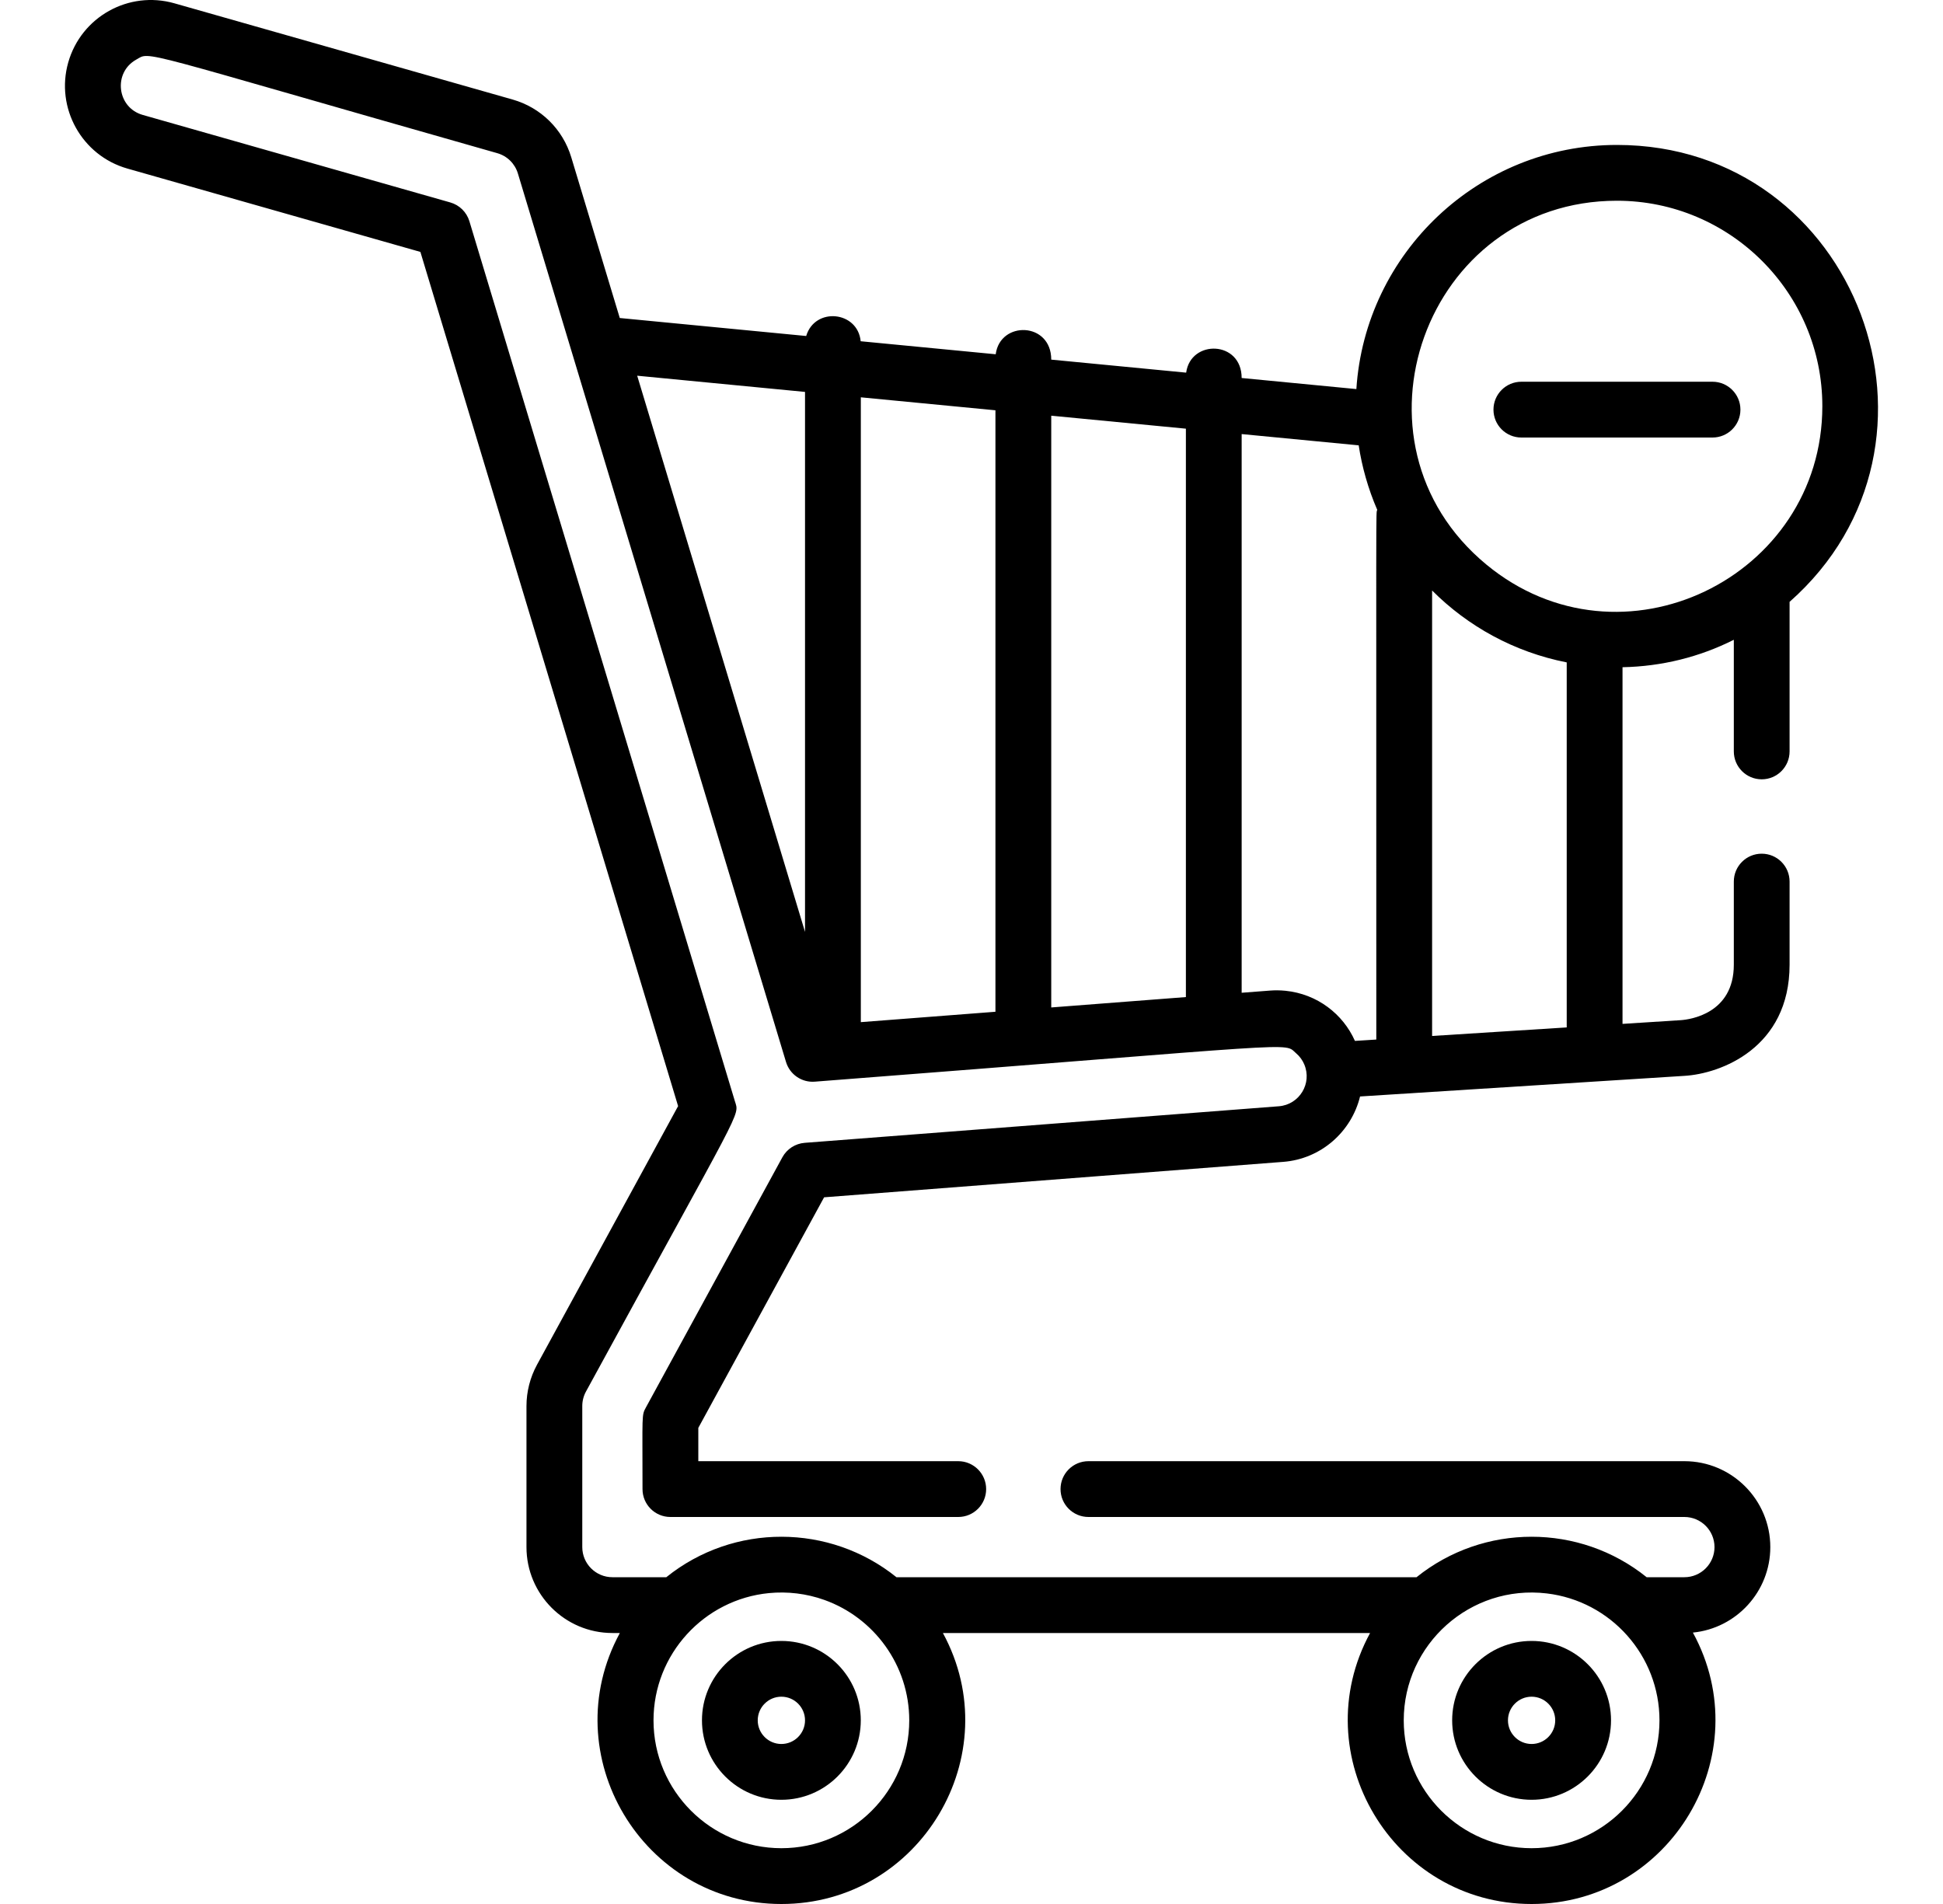 <svg width="50" height="49" viewBox="0 0 50 49" fill="none" xmlns="http://www.w3.org/2000/svg">
<g clip-path="url(#clip0_318_43041)">
<path d="M20.107 46.318C21.235 46.318 22.151 45.401 22.151 44.273C22.151 43.146 21.235 42.23 20.107 42.23C18.98 42.23 18.064 43.146 18.064 44.273C18.064 45.401 18.98 46.318 20.107 46.318ZM20.107 43.665C20.443 43.665 20.716 43.938 20.716 44.274C20.716 44.609 20.443 44.882 20.107 44.882C19.772 44.882 19.499 44.609 19.499 44.274C19.499 43.938 19.772 43.665 20.107 43.665Z" fill="black"/>
<path d="M39.413 46.318C40.54 46.318 41.457 45.401 41.457 44.273C41.457 43.146 40.54 42.23 39.413 42.23C38.286 42.23 37.369 43.146 37.369 44.273C37.369 45.401 38.286 46.318 39.413 46.318ZM39.413 43.665C39.748 43.665 40.021 43.938 40.021 44.274C40.021 44.609 39.749 44.882 39.413 44.882C39.078 44.882 38.805 44.609 38.805 44.274C38.805 43.938 39.078 43.665 39.413 43.665Z" fill="black"/>
<path d="M44.069 9.824H39.15C38.753 9.824 38.432 10.146 38.432 10.542C38.432 10.939 38.753 11.26 39.15 11.26H44.069C44.465 11.26 44.787 10.939 44.787 10.542C44.787 10.146 44.465 9.824 44.069 9.824Z" fill="black"/>
<path d="M41.609 3.73C38.051 3.73 35.131 6.511 34.904 10.013L31.952 9.728C31.952 8.761 30.641 8.729 30.524 9.59L27.052 9.255C27.052 8.28 25.735 8.25 25.623 9.117L22.148 8.782C22.073 8.003 20.97 7.896 20.746 8.647L15.949 8.184L14.701 4.049C14.483 3.325 13.918 2.768 13.19 2.561L4.488 0.085C3.312 -0.249 2.091 0.431 1.756 1.606C1.423 2.779 2.105 4.004 3.278 4.338L10.818 6.483L17.45 28.466L13.818 35.124C13.642 35.448 13.548 35.814 13.548 36.183V39.815C13.548 41.034 14.54 42.026 15.759 42.026H15.951C14.247 45.163 16.536 49 20.108 49C23.678 49 25.969 45.164 24.264 42.026H35.257C33.553 45.163 35.842 49 39.413 49C42.983 49 45.281 45.158 43.564 42.015C44.681 41.905 45.556 40.96 45.556 39.815C45.556 38.596 44.564 37.604 43.345 37.604H28.009C27.613 37.604 27.291 37.925 27.291 38.322C27.291 38.719 27.613 39.04 28.009 39.04H43.345C43.773 39.04 44.12 39.388 44.12 39.815C44.12 40.242 43.773 40.59 43.345 40.59H42.374C40.648 39.201 38.177 39.202 36.452 40.59H23.069C21.354 39.21 18.882 39.193 17.146 40.59H15.759C15.332 40.59 14.984 40.242 14.984 39.815V36.183C14.984 36.054 15.017 35.925 15.079 35.812C19.159 28.331 19.032 28.739 18.911 28.339L12.079 5.693C12.008 5.459 11.823 5.277 11.588 5.21L3.671 2.957C3.009 2.768 2.904 1.869 3.506 1.534C3.896 1.317 3.356 1.256 12.797 3.942C13.052 4.015 13.25 4.21 13.327 4.464C13.638 5.494 19.952 26.421 20.226 27.328C20.323 27.652 20.633 27.864 20.968 27.837C33.757 26.85 33.011 26.813 33.355 27.108C33.448 27.187 33.518 27.286 33.562 27.39C33.773 27.885 33.434 28.429 32.91 28.47L20.708 29.411C20.466 29.43 20.249 29.57 20.133 29.783L16.622 36.22C16.508 36.428 16.534 36.38 16.534 38.322C16.534 38.719 16.855 39.04 17.252 39.04H24.659C25.055 39.04 25.377 38.719 25.377 38.322C25.377 37.926 25.055 37.604 24.659 37.604H17.97V36.747L21.207 30.813L33.021 29.901C33.998 29.826 34.778 29.122 34.999 28.218L43.34 27.688C44.278 27.635 46.052 26.969 46.052 24.827V22.688C46.052 22.291 45.731 21.97 45.334 21.97C44.938 21.97 44.617 22.291 44.617 22.688V24.827C44.617 26.091 43.482 26.238 43.255 26.254L41.753 26.35V17.171C42.762 17.151 43.734 16.91 44.617 16.465V19.338C44.617 19.734 44.938 20.056 45.335 20.056C45.731 20.056 46.052 19.734 46.052 19.338V15.489C50.668 11.414 47.797 3.73 41.609 3.73ZM39.802 41.007C41.452 41.202 42.704 42.607 42.704 44.274C42.704 46.088 41.228 47.564 39.413 47.564C37.599 47.564 36.123 46.088 36.123 44.274C36.123 42.316 37.835 40.774 39.802 41.007ZM19.787 40.999C20.261 40.953 20.752 41.009 21.217 41.176C22.489 41.632 23.398 42.851 23.398 44.274C23.398 46.088 21.922 47.564 20.108 47.564C18.293 47.564 16.817 46.088 16.817 44.274C16.817 42.57 18.12 41.161 19.787 40.999ZM20.716 23.983L16.397 9.669L20.716 10.086V23.983ZM25.616 26.038L22.152 26.305V10.225L25.616 10.559V26.038ZM30.517 25.66L27.052 25.927V10.698L30.517 11.032V25.66ZM35.417 26.753L34.867 26.788C34.56 26.096 33.897 25.581 33.081 25.498C32.94 25.484 32.805 25.483 32.681 25.493L31.952 25.549V11.171L34.964 11.461C35.046 12.008 35.208 12.584 35.441 13.121C35.405 13.258 35.417 12.342 35.417 26.753ZM40.317 26.441L36.853 26.661V15.197C37.775 16.12 38.963 16.78 40.317 17.047V26.441ZM38.247 14.527C34.441 11.381 36.677 5.166 41.609 5.166C44.524 5.166 46.895 7.537 46.895 10.452C46.895 14.867 41.715 17.395 38.247 14.527Z" fill="black"/>
</g>
<defs>
<clipPath id="clip0_318_43041">
<rect width="49" height="49" fill="white" transform="translate(0.5)"/>
</clipPath>
</defs>
</svg>
